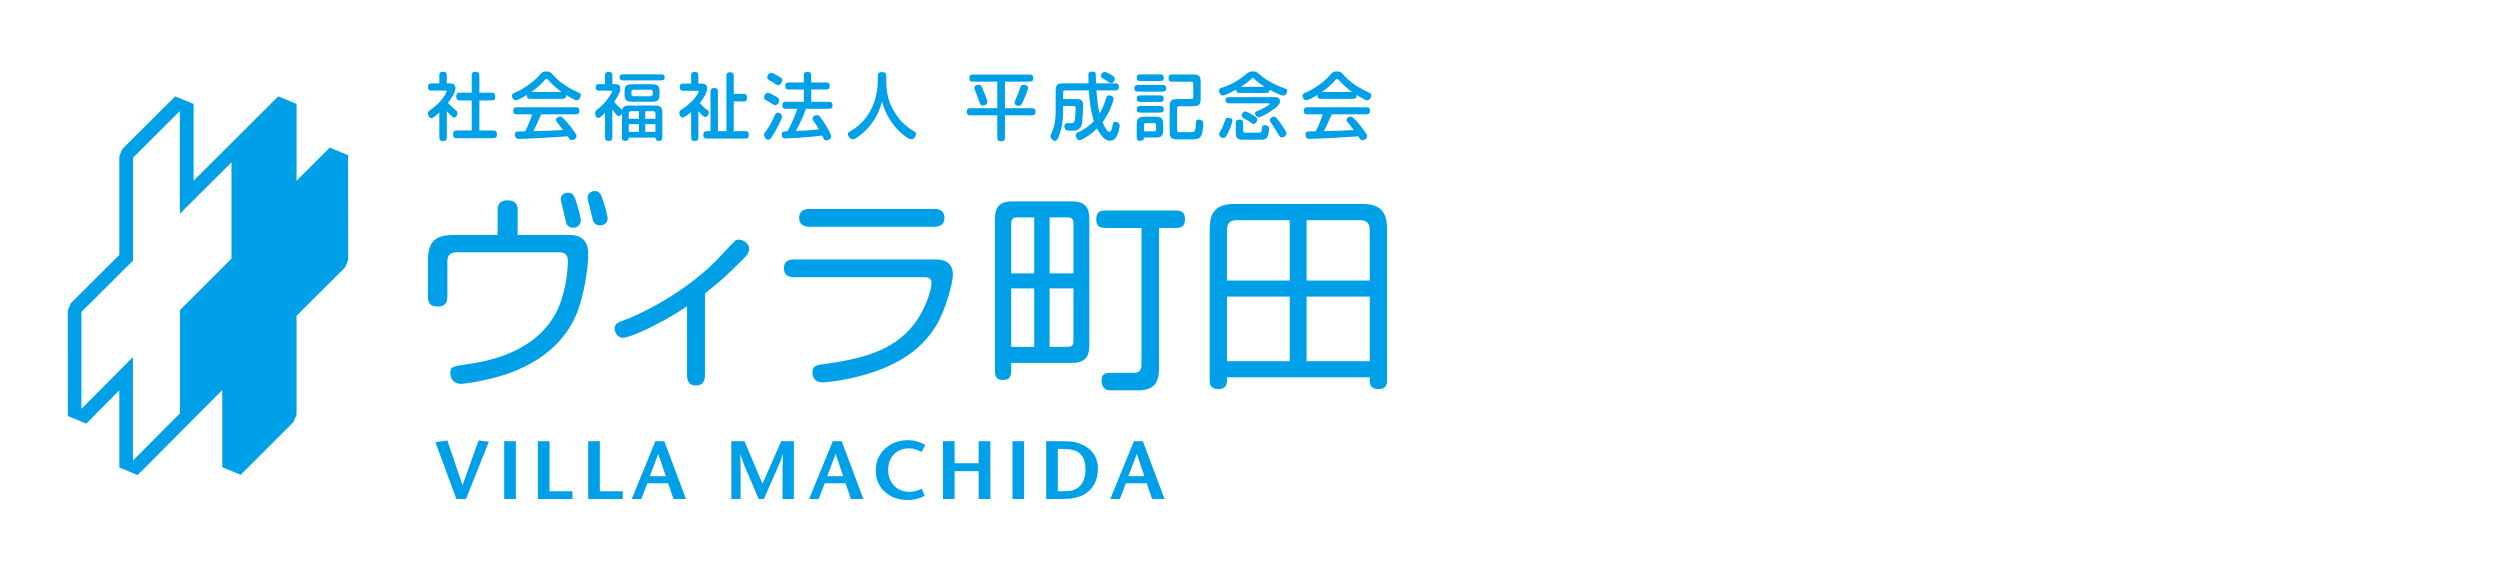 <?xml version="1.0" encoding="utf-8"?>
<!-- Generator: Adobe Illustrator 15.1.0, SVG Export Plug-In . SVG Version: 6.00 Build 0)  -->
<!DOCTYPE svg PUBLIC "-//W3C//DTD SVG 1.1//EN" "http://www.w3.org/Graphics/SVG/1.1/DTD/svg11.dtd">
<svg version="1.1" id="レイヤー_1" xmlns="http://www.w3.org/2000/svg" xmlns:xlink="http://www.w3.org/1999/xlink" x="0px"
	 y="0px" width="350px" height="80px" viewBox="0 0 350 80" enable-background="new 0 0 350 80" xml:space="preserve">
<g>
	<path fill="#00A0E9" d="M48.73,21.727l-2.568-1.062c0,0-3.764,3.76-4.642,4.632V14.553l-2.568-1.065
		c0,0-10.846,10.809-11.852,11.814V14.553l-2.562-1.065l-0.16,0.154l-7.25,7.221l-0.423,1.017v13.806
		c-0.188,0.185-6.793,6.77-6.793,6.77l-0.425,1.021L9.503,58.25l2.576,1.06c0,0,3.744-3.79,4.625-4.68v10.819l2.568,1.062
		c0,0,10.834-10.888,11.844-11.899v10.797l2.575,1.068l7.403-7.4l0.425-1.015V44.207c0.186-0.184,6.803-6.781,6.803-6.781
		l0.423-1.017L48.73,21.727z M32.41,36.208c-0.19,0.188-7.21,7.201-7.21,7.201V57.86c-0.171,0.172-5.663,5.69-6.593,6.629V49.987
		c0,0-6.266,6.31-7.209,7.262V43.673c0.186-0.184,7.223-7.196,7.223-7.196V22.08c0.175-0.17,5.635-5.609,6.56-6.531v14.376
		c0,0,6.287-6.261,7.23-7.199V36.208z"/>
	<path fill="#00A0E9" d="M62.556,19.083c0,0.368-0.01,0.653-0.49,0.653c-0.562,0-0.562-0.235-0.562-0.653v-3.332
		c-0.307,0.286-0.838,0.787-1.104,0.787c-0.378,0-0.49-0.49-0.49-0.664c0-0.235,0.144-0.336,0.48-0.582
		c1.523-1.083,2.135-2.36,2.135-2.494c0-0.122-0.111-0.122-0.184-0.122h-1.757c-0.357,0-0.664,0-0.664-0.48
		c0-0.521,0.275-0.521,0.664-0.521h0.92v-0.971c0-0.357,0-0.654,0.501-0.654c0.541,0,0.541,0.256,0.541,0.654v0.971h0.45
		c0.214,0,0.767,0,0.767,0.674c0,0.572-0.552,1.399-1.042,2.054c0.123,0.143,0.357,0.418,0.878,0.858
		c0.399,0.337,0.449,0.378,0.449,0.592c0,0.287-0.214,0.603-0.459,0.603c-0.174,0-0.225-0.051-0.624-0.459
		c-0.214-0.214-0.265-0.275-0.408-0.439V19.083z M66.04,12.973v-2.258c0-0.429,0-0.664,0.572-0.664c0.501,0,0.501,0.296,0.501,0.654
		v2.268h1.562c0.429,0,0.653,0,0.653,0.583c0,0.51-0.286,0.51-0.653,0.51h-1.562v4.2h1.797c0.429,0,0.655,0,0.655,0.582
		c0,0.46-0.236,0.5-0.655,0.5h-4.822c-0.429,0-0.654,0-0.654-0.571c0-0.511,0.287-0.511,0.654-0.511h1.951v-4.2h-1.512
		c-0.43,0-0.654,0-0.654-0.582c0-0.511,0.287-0.511,0.654-0.511H66.04z"/>
	<path fill="#00A0E9" d="M74.418,13.842c-0.358,0-0.685,0-0.654-0.542c-0.409,0.245-1.227,0.735-1.554,0.735
		c-0.336,0-0.541-0.357-0.541-0.613c0-0.225,0.133-0.336,0.501-0.489c1.021-0.44,2.554-1.441,3.372-2.433
		c0.266-0.327,0.409-0.5,0.949-0.5c0.522,0,0.655,0.164,0.961,0.521c0.919,1.062,2.268,1.88,3.566,2.441
		c0.205,0.092,0.296,0.194,0.296,0.389c0,0.194-0.194,0.695-0.582,0.695c-0.143,0-0.337-0.092-0.889-0.398
		c-0.205-0.113-0.398-0.235-0.592-0.348c0.031,0.542-0.285,0.542-0.654,0.542H74.418z M75.767,16.008
		c-0.594,1.348-0.746,1.676-1.094,2.35c2.064-0.051,2.207-0.051,4.168-0.153c-0.213-0.286-0.449-0.593-0.858-1.104
		c-0.072-0.092-0.143-0.205-0.143-0.317c0-0.316,0.368-0.469,0.573-0.469c0.194,0,0.306,0.112,0.449,0.255
		c0.264,0.266,0.756,0.766,1.543,1.859c0.295,0.409,0.306,0.48,0.306,0.613c0,0.418-0.449,0.582-0.664,0.582
		c-0.205,0-0.255-0.061-0.582-0.541c-2.595,0.204-6.335,0.368-6.785,0.368c-0.296,0-0.592-0.102-0.592-0.613
		c0-0.276,0.152-0.419,0.316-0.43c0.184-0.01,0.541-0.021,1.113-0.021c0.512-0.971,0.818-1.849,0.991-2.38h-2.176
		c-0.337,0-0.479-0.153-0.479-0.511c0-0.357,0.204-0.479,0.479-0.479h8.266c0.337,0,0.521,0.102,0.521,0.511
		c0,0.357-0.193,0.48-0.521,0.48H75.767z M78.618,12.871c-0.685-0.48-1.298-1.053-1.88-1.676c-0.123-0.132-0.174-0.173-0.236-0.173
		c-0.061,0-0.102,0.021-0.234,0.184c-0.542,0.634-1.195,1.175-1.87,1.666H78.618z"/>
	<path fill="#00A0E9" d="M86.044,11.777c0.327,0,0.797,0,0.797,0.644c0,0.368-0.112,0.746-0.859,1.829
		c0.359,0.439,0.43,0.521,0.95,0.991c0.082,0.071,0.135,0.132,0.164,0.194c0.082-0.542,0.43-0.664,1.033-0.664h3.381
		c0.818,0,1.217,0.061,1.217,1.062v3.25c0,0.337,0,0.644-0.46,0.644c-0.461,0-0.501-0.256-0.501-0.461h-3.74
		c0,0.123-0.01,0.461-0.459,0.461c-0.5,0-0.5-0.256-0.5-0.644v-3.208c-0.113,0.287-0.327,0.378-0.451,0.378
		c-0.173,0-0.286-0.082-0.889-0.95v3.78c0,0.357,0,0.644-0.469,0.644c-0.553,0-0.553-0.215-0.553-0.644v-3.28
		c-0.204,0.205-0.357,0.328-0.552,0.501c-0.102,0.091-0.234,0.204-0.388,0.204c-0.307,0-0.449-0.388-0.449-0.674
		c0-0.255,0.091-0.327,0.51-0.664c1.124-0.909,1.87-2.217,1.87-2.35c0-0.123-0.103-0.123-0.163-0.123h-1.492
		c-0.326,0-0.645,0-0.645-0.44c0-0.48,0.287-0.48,0.645-0.48h0.664v-1.051c0-0.368,0-0.654,0.471-0.654
		c0.551,0,0.551,0.224,0.551,0.654v1.051H86.044z M92.419,10.409c0.348,0,0.634,0,0.634,0.439c0,0.409-0.316,0.409-0.634,0.409
		h-5.026c-0.348,0-0.645,0-0.645-0.44c0-0.408,0.327-0.408,0.645-0.408H92.419z M88.65,14.24c-0.817,0-1.216-0.062-1.216-1.062
		c0-0.96,0-1.379,1.062-1.379h2.625c0.817,0,1.217,0.061,1.217,1.063c0,0.96,0,1.379-1.063,1.379H88.65z M89.458,15.568h-1.166
		c-0.122,0-0.266,0.062-0.266,0.266v0.797h1.432V15.568z M88.026,18.459h1.432v-1.083h-1.432V18.459z M88.659,12.564
		c-0.122,0-0.255,0.051-0.255,0.256v0.388c0,0.123,0.052,0.266,0.255,0.266h2.453c0.123,0,0.266-0.062,0.266-0.266V12.82
		c0-0.123-0.061-0.256-0.266-0.256H88.659z M90.334,16.631h1.432v-0.797c0-0.204-0.144-0.266-0.266-0.266h-1.166V16.631z
		 M90.334,18.459h1.432v-1.083h-1.432V18.459z"/>
	<path fill="#00A0E9" d="M97.774,11.707h0.316c0.459,0,0.908,0,0.908,0.704c0,0.604-0.561,1.441-1.012,2.003
		c0.299,0.377,0.686,0.746,1.033,0.981c0.184,0.123,0.215,0.235,0.215,0.357c0,0.195-0.144,0.623-0.48,0.623
		c-0.174,0-0.307-0.102-0.633-0.428c-0.135-0.133-0.236-0.256-0.348-0.388v3.525c0,0.418,0,0.653-0.542,0.653
		c-0.47,0-0.47-0.296-0.47-0.653v-3.393c-0.318,0.266-0.94,0.756-1.195,0.756c-0.318,0-0.461-0.389-0.461-0.654
		c0-0.246,0.123-0.347,0.338-0.48c1.706-1.042,2.37-2.381,2.37-2.473c0-0.132-0.091-0.132-0.152-0.132h-1.851
		c-0.407,0-0.643,0-0.643-0.532c0-0.469,0.286-0.469,0.643-0.469h0.951v-0.981c0-0.419,0-0.654,0.531-0.654
		c0.48,0,0.48,0.295,0.48,0.654V11.707z M101.697,18.357v-7.581c0-0.429,0-0.654,0.552-0.654c0.48,0,0.48,0.286,0.48,0.654v2.37
		h1.205c0.43,0,0.645,0,0.645,0.572c0,0.49-0.276,0.49-0.645,0.49h-1.205v4.148h1.451c0.418,0,0.653,0,0.653,0.562
		c0,0.48-0.286,0.48-0.653,0.48h-5.068c-0.419,0-0.643,0-0.643-0.562c0-0.48,0.274-0.48,0.643-0.48h0.357v-5.363
		c0-0.399,0-0.664,0.541-0.664c0.502,0,0.502,0.306,0.502,0.664v5.363H101.697z"/>
	<path fill="#00A0E9" d="M106.969,18.869c0-0.194,0.08-0.296,0.286-0.552c0.479-0.604,0.938-1.553,1.175-2.095
		c0.133-0.306,0.203-0.449,0.438-0.449c0.276,0,0.613,0.204,0.613,0.572c0,0.347-0.961,2.063-1.043,2.196
		c-0.489,0.838-0.653,1.022-0.867,1.022C107.153,19.564,106.969,19.073,106.969,18.869 M107.49,12.984
		c0.152,0,0.593,0.214,0.949,0.418c0.543,0.307,0.653,0.398,0.653,0.633c0,0.276-0.213,0.685-0.561,0.685
		c-0.112,0-0.226-0.061-0.307-0.113c-0.419-0.275-0.603-0.378-0.981-0.582c-0.203-0.112-0.296-0.225-0.265-0.439
		C106.99,13.515,107.112,12.984,107.49,12.984 M108.614,11.809c-0.112-0.071-0.389-0.266-0.461-0.307
		c-0.674-0.388-0.745-0.449-0.745-0.664c0-0.184,0.173-0.644,0.582-0.644c0.112,0,0.163,0.011,0.48,0.185
		c0.94,0.51,1.063,0.592,1.063,0.858c0,0.245-0.267,0.685-0.604,0.685C108.797,11.921,108.685,11.859,108.614,11.809
		 M112.823,15.232c-0.193,0.592-0.5,1.46-1.411,3.105c1.267-0.051,2.259-0.112,3.239-0.225c-0.193-0.327-0.388-0.654-0.603-0.96
		c-0.245-0.348-0.285-0.41-0.285-0.572c0-0.246,0.306-0.47,0.593-0.47c0.255,0,0.367,0.144,0.449,0.245
		c0.061,0.071,0.48,0.604,0.98,1.472c0.164,0.286,0.583,1.021,0.583,1.246c0,0.419-0.449,0.572-0.687,0.572
		c-0.264,0-0.306-0.071-0.582-0.674c-1.603,0.246-4.821,0.409-5.158,0.409c-0.256,0-0.502-0.112-0.502-0.552
		c0-0.286,0.144-0.388,0.237-0.408c0.132-0.031,0.458-0.052,0.571-0.052c0.663-1.185,1.053-2.176,1.379-3.136h-1.439
		c-0.41,0-0.654,0-0.654-0.521c0-0.46,0.305-0.46,0.654-0.46h2.349v-1.716h-1.941c-0.407,0-0.653,0-0.653-0.521
		c0-0.47,0.297-0.47,0.653-0.47h1.941v-0.828c0-0.388,0-0.653,0.531-0.653c0.501,0,0.501,0.295,0.501,0.653v0.828h1.951
		c0.399,0,0.643,0,0.643,0.531c0,0.459-0.295,0.459-0.643,0.459h-1.951v1.716h2.34c0.397,0,0.644,0,0.644,0.521
		c0,0.46-0.297,0.46-0.644,0.46H112.823z"/>
	<path fill="#00A0E9" d="M124.083,11.41c0,2.012,0.54,3.188,0.867,3.801c0.408,0.756,1.247,2.115,2.801,3.045
		c0.377,0.225,0.489,0.296,0.489,0.49c0,0.255-0.234,0.756-0.664,0.756c-0.348,0-1.052-0.562-1.421-0.889
		c-1.307-1.165-2.216-2.697-2.676-4.393c-0.48,1.859-1.513,3.535-3.035,4.7c-0.622,0.48-0.838,0.582-1.062,0.582
		c-0.377,0-0.674-0.439-0.674-0.705c0-0.234,0.143-0.316,0.357-0.439c0.572-0.327,1.982-1.206,2.922-3.105
		c0.768-1.533,0.898-3.117,0.898-3.801v-0.694c0-0.48,0.031-0.654,0.675-0.654c0.449,0,0.522,0.267,0.522,0.654V11.41z"/>
	<path fill="#00A0E9" d="M139.62,11.43h-3.248c-0.409,0-0.654,0-0.654-0.521c0-0.47,0.307-0.47,0.654-0.47h7.633
		c0.407,0,0.653,0,0.653,0.521c0,0.47-0.296,0.47-0.653,0.47h-3.312v3.72h3.628c0.418,0,0.653,0,0.653,0.531
		c0,0.47-0.296,0.47-0.653,0.47h-3.628v2.963c0,0.439,0,0.654-0.581,0.654c-0.492,0-0.492-0.276-0.492-0.654v-2.963h-3.605
		c-0.419,0-0.653,0-0.653-0.531c0-0.47,0.296-0.47,0.653-0.47h3.605V11.43z M137.486,12.238c0.091,0.204,0.745,1.737,0.745,2.054
		c0,0.357-0.429,0.48-0.633,0.48c-0.297,0-0.398-0.225-0.471-0.439c-0.235-0.654-0.398-1.155-0.603-1.635
		c-0.062-0.144-0.122-0.296-0.122-0.399c0-0.286,0.326-0.449,0.664-0.449C137.271,11.85,137.383,12.023,137.486,12.238
		 M142.042,14.373c0-0.102,0.042-0.225,0.082-0.307c0.268-0.572,0.502-1.154,0.695-1.757c0.092-0.307,0.184-0.45,0.46-0.45
		c0.316,0,0.663,0.143,0.663,0.45c0,0.266-0.562,1.574-0.684,1.829c-0.226,0.491-0.316,0.685-0.613,0.685
		C142.369,14.823,142.042,14.7,142.042,14.373"/>
	<path fill="#00A0E9" d="M153.497,12.657c0.102,1.655,0.348,2.871,0.449,3.229c0.204-0.368,0.561-1.012,0.877-2.023
		c0.093-0.316,0.164-0.51,0.451-0.51c0.255,0,0.622,0.133,0.622,0.49c0,0.245-0.53,1.941-1.543,3.27
		c0.216,0.49,0.613,1.338,0.94,1.338c0.225,0,0.326-0.173,0.48-0.929c0.061-0.327,0.103-0.47,0.388-0.47
		c0.297,0,0.594,0.194,0.594,0.551c0,0.235-0.122,0.941-0.449,1.512c-0.235,0.419-0.48,0.583-0.899,0.583
		c-0.482,0-1.073-0.277-1.819-1.697c-0.43,0.419-0.837,0.746-1.288,1.042c-0.295,0.194-0.908,0.582-1.164,0.582
		c-0.326,0-0.543-0.419-0.543-0.664c0-0.255,0.186-0.357,0.359-0.439c0.449-0.205,1.409-0.726,2.197-1.574
		c-0.604-1.809-0.695-4.159-0.706-4.291h-3.351c-0.205,0-0.256,0.143-0.256,0.266v0.95h1.951c0.776,0,0.858,0.419,0.858,0.971
		c0,0.276-0.102,2.002-0.142,2.319c-0.124,0.951-0.797,1.125-1.197,1.125h-0.725c-0.389,0-0.562-0.276-0.562-0.634
		c0-0.418,0.297-0.418,0.645-0.418h0.398c0.306,0,0.379-0.256,0.398-0.358c0.071-0.337,0.131-1.267,0.131-1.696
		c0-0.163,0-0.348-0.285-0.348h-1.471v0.664c0,0.572-0.011,1.932-0.5,3.321c-0.246,0.705-0.398,0.899-0.635,0.899
		c-0.255,0-0.622-0.297-0.622-0.654c0-0.092,0.02-0.173,0.173-0.52c0.542-1.207,0.542-2.392,0.542-3.046v-2.778
		c0-0.991,0.398-1.052,1.215-1.052h3.394c0-0.174-0.031-0.971-0.031-1.186c0-0.316,0.164-0.459,0.562-0.459
		c0.234,0,0.388,0.081,0.449,0.204c0.041,0.082,0.041,0.378,0.041,0.511s0.02,0.776,0.02,0.93h2.545c0.408,0,0.653,0,0.653,0.521
		c0,0.47-0.296,0.47-0.653,0.47H153.497z M154.65,10.072c0.173,0,0.511,0.152,0.961,0.428c0.409,0.246,0.46,0.368,0.46,0.542
		c0,0.255-0.194,0.583-0.512,0.583c-0.132,0-0.234-0.051-0.296-0.092c-0.062-0.041-0.358-0.245-0.43-0.287
		c-0.644-0.398-0.724-0.449-0.684-0.715C154.19,10.317,154.374,10.072,154.65,10.072"/>
	<path fill="#00A0E9" d="M159.462,12.831c-0.368,0-0.645,0-0.645-0.49c0-0.45,0.308-0.45,0.645-0.45h3.156
		c0.367,0,0.645,0,0.645,0.48c0,0.46-0.308,0.46-0.645,0.46H159.462z M159.788,11.349c-0.367,0-0.643,0-0.643-0.48
		c0-0.449,0.317-0.449,0.643-0.449h2.483c0.367,0,0.655,0,0.655,0.479c0,0.45-0.316,0.45-0.655,0.45H159.788z M159.666,14.271
		c-0.367,0-0.521-0.133-0.521-0.471s0.216-0.449,0.521-0.449h2.801c0.316,0,0.46,0.173,0.46,0.469c0,0.297-0.186,0.451-0.46,0.451
		H159.666z M159.788,15.762c-0.356,0-0.643,0-0.643-0.479c0-0.439,0.317-0.45,0.643-0.45h2.483c0.358,0,0.655,0.011,0.655,0.48
		c0,0.449-0.316,0.449-0.655,0.449H159.788z M160.157,19.257c-0.011,0.306-0.123,0.459-0.542,0.459c-0.47,0-0.47-0.287-0.47-0.644
		v-1.665c0-1.001,0.399-1.063,1.216-1.063h1.421c0.99,0,1.062,0.389,1.062,1.207v0.644c0,1.001-0.4,1.062-1.217,1.062H160.157z
		 M160.157,18.388h1.431c0.203,0,0.265-0.132,0.265-0.266V17.5c0-0.204-0.144-0.265-0.265-0.265h-1.176
		c-0.204,0-0.255,0.143-0.255,0.265V18.388z M165.06,14.874c-0.203,0-0.265,0.144-0.265,0.266v3.097
		c0,0.204,0.144,0.265,0.265,0.265h1.809c0.47,0,0.512-0.398,0.552-1.134c0.031-0.439,0.042-0.634,0.44-0.634
		c0.163,0,0.315,0.082,0.388,0.123c0.163,0.102,0.215,0.225,0.215,0.511c0,0.429-0.103,1.349-0.338,1.716
		c-0.194,0.297-0.541,0.43-1.073,0.43h-2.237c-1.062,0-1.062-0.45-1.062-1.358v-3.239c0-0.991,0.398-1.053,1.217-1.053h1.818
		c0.205,0,0.265-0.143,0.265-0.265v-1.891c0-0.205-0.144-0.266-0.265-0.266h-2.533c-0.42,0-0.655,0-0.655-0.552
		c0-0.469,0.297-0.469,0.655-0.469h2.778c1,0,1.062,0.388,1.062,1.206v2.186c0,1.001-0.398,1.062-1.216,1.062H165.06z"/>
	<path fill="#00A0E9" d="M173.693,13.014c-0.388,0-0.622,0-0.633-0.459c-1.204,0.684-1.798,0.817-1.899,0.817
		c-0.287,0-0.502-0.438-0.502-0.694c0-0.246,0.163-0.327,0.461-0.419c1.757-0.562,2.84-1.472,3.382-1.921
		c0.274-0.225,0.438-0.337,0.878-0.337c0.521,0,0.572,0.103,1.287,0.685c0.848,0.694,2.125,1.317,3.034,1.635
		c0.399,0.133,0.501,0.184,0.501,0.408c0,0.123-0.143,0.653-0.521,0.653c-0.276,0-1.054-0.336-1.933-0.816
		c-0.009,0.449-0.254,0.449-0.633,0.449H173.693z M170.864,18.337c0.266-0.449,0.449-0.889,0.613-1.379
		c0.122-0.357,0.162-0.47,0.459-0.47c0.39,0,0.602,0.163,0.602,0.388c0,0.266-0.274,1.021-0.571,1.645
		c-0.285,0.592-0.449,0.807-0.694,0.807c-0.234,0-0.603-0.255-0.603-0.531C170.669,18.664,170.751,18.531,170.864,18.337
		 M178.547,13.596c0.489,0,0.664,0.327,0.664,0.552c0,0.398-0.297,0.695-0.91,1.155c-0.734,0.541-1.768,1.113-2.084,1.113
		c-0.266,0-0.521-0.347-0.521-0.541c0-0.184,0.122-0.245,0.511-0.409c0.899-0.368,1.562-0.828,1.562-0.919
		c0-0.061-0.061-0.082-0.102-0.082h-5.629c-0.276,0-0.461-0.143-0.461-0.429c0-0.296,0.174-0.439,0.461-0.439H178.547z
		 M173.009,17.397c0-0.428,0-0.644,0.551-0.644c0.481,0,0.481,0.286,0.481,0.644v0.899c0,0.174,0.081,0.276,0.256,0.276h2.001
		c0.226,0,0.317-0.123,0.337-0.368c0.053-0.501,0.062-0.685,0.42-0.685c0.337,0,0.633,0.193,0.633,0.47
		c0,0.143-0.102,0.797-0.184,1.011c-0.133,0.327-0.347,0.562-0.857,0.562h-2.729c-0.909,0-0.909-0.623-0.909-1.012V17.397z
		 M177.055,12.156c-0.449-0.265-1.175-0.807-1.39-1.062c-0.091-0.103-0.206-0.195-0.257-0.195c-0.07,0-0.121,0.041-0.254,0.175
		c-0.338,0.337-0.899,0.735-1.439,1.082H177.055z M174.327,15.599c0.163,0,0.776,0.317,1.217,0.603
		c0.377,0.246,0.48,0.337,0.48,0.541c0,0.195-0.215,0.604-0.531,0.604c-0.084,0-0.184-0.051-0.268-0.112
		c-0.316-0.235-0.744-0.48-1.164-0.715c-0.185-0.103-0.275-0.266-0.225-0.44C173.909,15.824,174.092,15.599,174.327,15.599
		 M178.364,16.334c0.224,0,0.336,0.164,0.592,0.491c0.49,0.633,1.154,1.635,1.154,1.838c0,0.246-0.266,0.573-0.654,0.573
		c-0.193,0-0.295-0.112-0.388-0.276c-0.215-0.388-0.685-1.123-1.054-1.665c-0.224-0.316-0.244-0.378-0.244-0.491
		C177.77,16.539,178.158,16.334,178.364,16.334"/>
	<path fill="#00A0E9" d="M185.095,13.842c-0.356,0-0.684,0-0.653-0.542c-0.408,0.245-1.227,0.735-1.554,0.735
		c-0.337,0-0.542-0.357-0.542-0.613c0-0.225,0.133-0.336,0.502-0.489c1.021-0.44,2.553-1.441,3.371-2.433
		c0.266-0.327,0.408-0.5,0.95-0.5c0.521,0,0.653,0.164,0.96,0.521c0.92,1.062,2.27,1.88,3.566,2.441
		c0.204,0.092,0.297,0.194,0.297,0.389c0,0.194-0.194,0.695-0.584,0.695c-0.143,0-0.337-0.092-0.889-0.398
		c-0.203-0.113-0.397-0.235-0.592-0.348c0.03,0.542-0.286,0.542-0.654,0.542H185.095z M186.444,16.008
		c-0.592,1.348-0.746,1.676-1.094,2.35c2.064-0.051,2.207-0.051,4.17-0.153c-0.215-0.286-0.449-0.593-0.859-1.104
		c-0.07-0.092-0.144-0.205-0.144-0.317c0-0.316,0.368-0.469,0.573-0.469c0.195,0,0.307,0.112,0.449,0.255
		c0.266,0.266,0.756,0.766,1.543,1.859c0.297,0.409,0.306,0.48,0.306,0.613c0,0.418-0.449,0.582-0.663,0.582
		c-0.205,0-0.256-0.061-0.583-0.541c-2.595,0.204-6.333,0.368-6.784,0.368c-0.295,0-0.592-0.102-0.592-0.613
		c0-0.276,0.153-0.419,0.316-0.43c0.184-0.01,0.541-0.021,1.113-0.021c0.512-0.971,0.817-1.849,0.992-2.38h-2.176
		c-0.339,0-0.482-0.153-0.482-0.511c0-0.357,0.206-0.479,0.482-0.479h8.264c0.339,0,0.522,0.102,0.522,0.511
		c0,0.357-0.195,0.48-0.522,0.48H186.444z M189.294,12.871c-0.685-0.48-1.297-1.053-1.88-1.676
		c-0.121-0.132-0.174-0.173-0.236-0.173c-0.06,0-0.102,0.021-0.234,0.184c-0.54,0.634-1.193,1.175-1.869,1.666H189.294z"/>
	<path fill="#00A0E9" d="M69.666,29.435c0-0.354,0-1.389,1.39-1.389c1.419,0,1.419,1.035,1.419,1.389v3.459h7.331
		c1.449,0,2.543,0.739,2.543,2.572c0,2.305-0.621,5.765-1.449,8.011c-1.478,4.079-5.173,7.746-11.884,9.461
		c-1.862,0.473-3.842,0.798-4.493,0.798c-0.947,0-1.479-0.65-1.479-1.567c0-0.887,0.592-0.915,2.188-1.152
		c2.571-0.354,10.997-1.597,13.393-9.105c0.768-2.395,0.885-4.789,0.885-5.351c0-0.681-0.295-1.242-1.124-1.242H64.019
		c-1.063,0-1.39,0.444-1.39,1.391v4.818c0,0.354,0,1.389-1.3,1.389c-1.184,0-1.419-0.591-1.419-1.389v-4.908
		c0-1.743,0.207-3.725,3.429-3.725h6.327V29.435z M80.485,27.72c0.414,1.094,0.828,2.78,0.828,3.135c0,0.65-0.562,1.033-1.064,1.033
		c-0.533,0-0.887-0.295-1.005-0.768c-0.177-0.71-0.562-2.365-0.68-2.897c-0.03-0.118-0.059-0.266-0.059-0.384
		c0-0.532,0.443-0.858,1.064-0.858C80.042,26.98,80.308,27.275,80.485,27.72 M84.209,27.454c0.386,0.945,0.858,2.809,0.858,3.104
		c0,0.827-0.739,1.005-1.094,1.005c-0.386,0-0.858-0.267-0.977-0.77c-0.089-0.473-0.739-2.867-0.739-3.074
		c0-0.944,0.916-0.976,1.006-0.976C83.737,26.744,84.063,27.041,84.209,27.454"/>
	<path fill="#00A0E9" d="M98.697,52.552c0,0.296-0.03,1.421-1.272,1.421c-1.24,0-1.24-1.125-1.24-1.421v-9.666
		c-3.932,2.631-8.041,4.404-8.987,4.404c-0.827,0-1.152-0.887-1.152-1.301c0-0.708,0.62-0.915,1.063-1.064
		c2.188-0.738,9.254-4.05,14.043-9.37c0.296-0.325,1.566-1.685,1.744-1.833c0.148-0.119,0.325-0.178,0.502-0.178
		c0.65,0,1.479,0.503,1.479,1.301c0,0.503-0.238,0.857-1.065,1.655c-2.039,2.04-2.719,2.661-5.114,4.583V52.552z"/>
	<path fill="#00A0E9" d="M111.143,38.806c-0.266,0-1.389,0-1.389-1.242c0-1.24,1.064-1.24,1.389-1.24h19.896
		c0.474,0,2.365,0,2.365,2.158c0,1.064-0.946,4.76-2.306,7.035c-1.656,2.75-4.73,5.883-12.151,7.479
		c-1.566,0.325-3.162,0.532-3.813,0.532c-1.183,0-1.39-0.887-1.39-1.389c0-0.682,0.296-0.977,1.124-1.094
		c4.878-0.68,10.11-1.568,13.245-5.854c1.833-2.512,2.306-5.113,2.306-5.528c0-0.443-0.207-0.857-0.917-0.857H111.143z
		 M113.272,31.741c-0.266,0-1.389,0-1.389-1.242c0-1.241,1.123-1.241,1.389-1.241h17.562c0.266,0,1.388,0,1.388,1.241
		c0,1.242-1.122,1.242-1.388,1.242H113.272z"/>
	<path fill="#00A0E9" d="M141.565,51.606c0,0.799,0,1.597-1.152,1.597c-1.123,0-1.123-0.798-1.123-1.597V30.796
		c0-1.303,0.207-2.602,2.395-2.602h8.247c1.242,0,2.573,0.176,2.573,2.393v17.62c0,1.242-0.179,2.602-2.396,2.602h-8.543V51.606z
		 M144.788,38.273V30.44h-2.395c-0.591,0-0.828,0.295-0.828,0.826v7.007H144.788z M144.788,40.372h-3.223v8.189h3.223V40.372z
		 M150.287,38.273v-7.007c0-0.531-0.208-0.826-0.828-0.826h-2.513v7.833H150.287z M146.946,40.372v8.189h2.513
		c0.62,0,0.828-0.296,0.828-0.827v-7.362H146.946z M155.076,31.918c-0.828,0-1.597,0-1.597-1.183c0-1.271,0.709-1.271,1.597-1.271
		h9.194c0.856,0,1.625,0,1.625,1.212c0,1.241-0.71,1.241-1.625,1.241h-2.011v19.57c0,1.538-0.237,3.164-2.927,3.164H155.4
		c-0.798,0-1.183-0.591-1.183-1.39c0-1.094,0.77-1.064,1.568-1.064h2.896c0.858,0,1.124-0.444,1.124-1.094V31.918H155.076z"/>
	<path fill="#00A0E9" d="M171.779,52.819v0.473c0,0.325-0.03,1.182-1.211,1.182c-1.212,0-1.212-0.856-1.212-1.182v-21.02
		c0-1.744,0.205-3.725,3.43-3.725h17.677c1.743,0,3.726,0.207,3.726,3.429v21.315c0,0.325,0,1.182-1.211,1.182
		c-1.213,0-1.213-0.856-1.213-1.182v-0.473H171.779z M180.56,39.278v-8.454h-7.392c-0.976,0-1.39,0.444-1.39,1.39v7.064H180.56z
		 M180.56,41.526h-8.781v9.045h8.781V41.526z M191.764,39.278v-7.064c0-0.945-0.414-1.39-1.391-1.39h-7.449v8.454H191.764z
		 M191.764,41.526h-8.84v9.045h8.84V41.526z"/>
	<polygon fill="#00A0E9" points="68.438,61.837 65.235,69.862 63.894,69.862 60.956,61.906 62.634,61.663 64.749,67.942 
		67.005,61.663 	"/>
	<rect x="70.587" y="61.767" fill="#00A0E9" width="1.632" height="8.096"/>
	<polygon fill="#00A0E9" points="80.14,69.862 75.306,69.862 75.306,61.767 76.937,61.767 76.937,68.774 80.14,68.774 	"/>
	<polygon fill="#00A0E9" points="87.182,69.862 82.348,69.862 82.348,61.767 83.978,61.767 83.978,68.774 87.182,68.774 	"/>
	<path fill="#00A0E9" d="M96.04,69.862h-1.746l-0.753-2.209h-2.913l-0.844,2.209h-1.341l3.306-8.096h1.249L96.04,69.862z
		 M93.217,66.671l-1.063-3.123l-1.18,3.123H93.217z"/>
	<path fill="#00A0E9" d="M111.141,69.862h-1.585v-4.465c0-0.354,0.023-0.979,0.069-1.873c-0.201,0.608-0.42,1.184-0.658,1.723
		l-2.024,4.615h-0.728l-1.967-4.615c-0.131-0.301-0.34-0.875-0.625-1.723c0.039,0.694,0.059,1.318,0.059,1.873v4.465h-1.295v-8.096
		h1.84l2.521,5.967l2.624-5.967h1.77V69.862z"/>
	<path fill="#00A0E9" d="M120.877,69.862h-1.746l-0.752-2.209h-2.914l-0.844,2.209h-1.342l3.308-8.096h1.249L120.877,69.862z
		 M118.056,66.671l-1.063-3.123l-1.18,3.123H118.056z"/>
	<path fill="#00A0E9" d="M129.538,62.276l-0.521,1.006c-0.594-0.34-1.176-0.509-1.745-0.509c-0.872,0-1.576,0.276-2.117,0.827
		c-0.54,0.552-0.809,1.281-0.809,2.189c0,0.889,0.271,1.62,0.815,2.198c0.543,0.578,1.266,0.867,2.168,0.867
		c0.601,0,1.172-0.146,1.711-0.438l0.429,0.993c-0.718,0.394-1.511,0.59-2.382,0.59c-1.304,0-2.376-0.386-3.215-1.156
		c-0.841-0.771-1.262-1.765-1.262-2.983c0-1.217,0.429-2.228,1.284-3.029c0.856-0.801,1.935-1.203,3.238-1.203
		C127.973,61.628,128.775,61.844,129.538,62.276"/>
	<polygon fill="#00A0E9" points="138.65,69.862 137.018,69.862 137.018,65.965 133.643,65.965 133.643,69.862 132.012,69.862 
		132.012,61.767 133.643,61.767 133.643,64.854 137.018,64.854 137.018,61.767 138.65,61.767 	"/>
	<rect x="141.748" y="61.767" fill="#00A0E9" width="1.632" height="8.096"/>
	<path fill="#00A0E9" d="M153.705,65.595c0,1.695-0.659,2.914-1.977,3.654c-0.733,0.408-1.742,0.613-3.03,0.613h-2.231v-8.096h2.231
		c0.765,0,1.366,0.047,1.805,0.14c0.347,0.069,0.721,0.204,1.121,0.405C153.012,62.997,153.705,64.091,153.705,65.595
		 M151.97,65.676c0-1.233-0.411-2.066-1.233-2.497c-0.415-0.217-1.06-0.324-1.938-0.324h-0.701v5.92h0.656
		c0.6,0,1.064-0.044,1.396-0.133c0.329-0.088,0.63-0.244,0.898-0.469C151.663,67.648,151.97,66.816,151.97,65.676"/>
	<path fill="#00A0E9" d="M163.037,69.862h-1.746l-0.751-2.209h-2.913l-0.845,2.209h-1.342l3.307-8.096h1.25L163.037,69.862z
		 M160.216,66.671l-1.065-3.123l-1.18,3.123H160.216z"/>
</g>
</svg>
